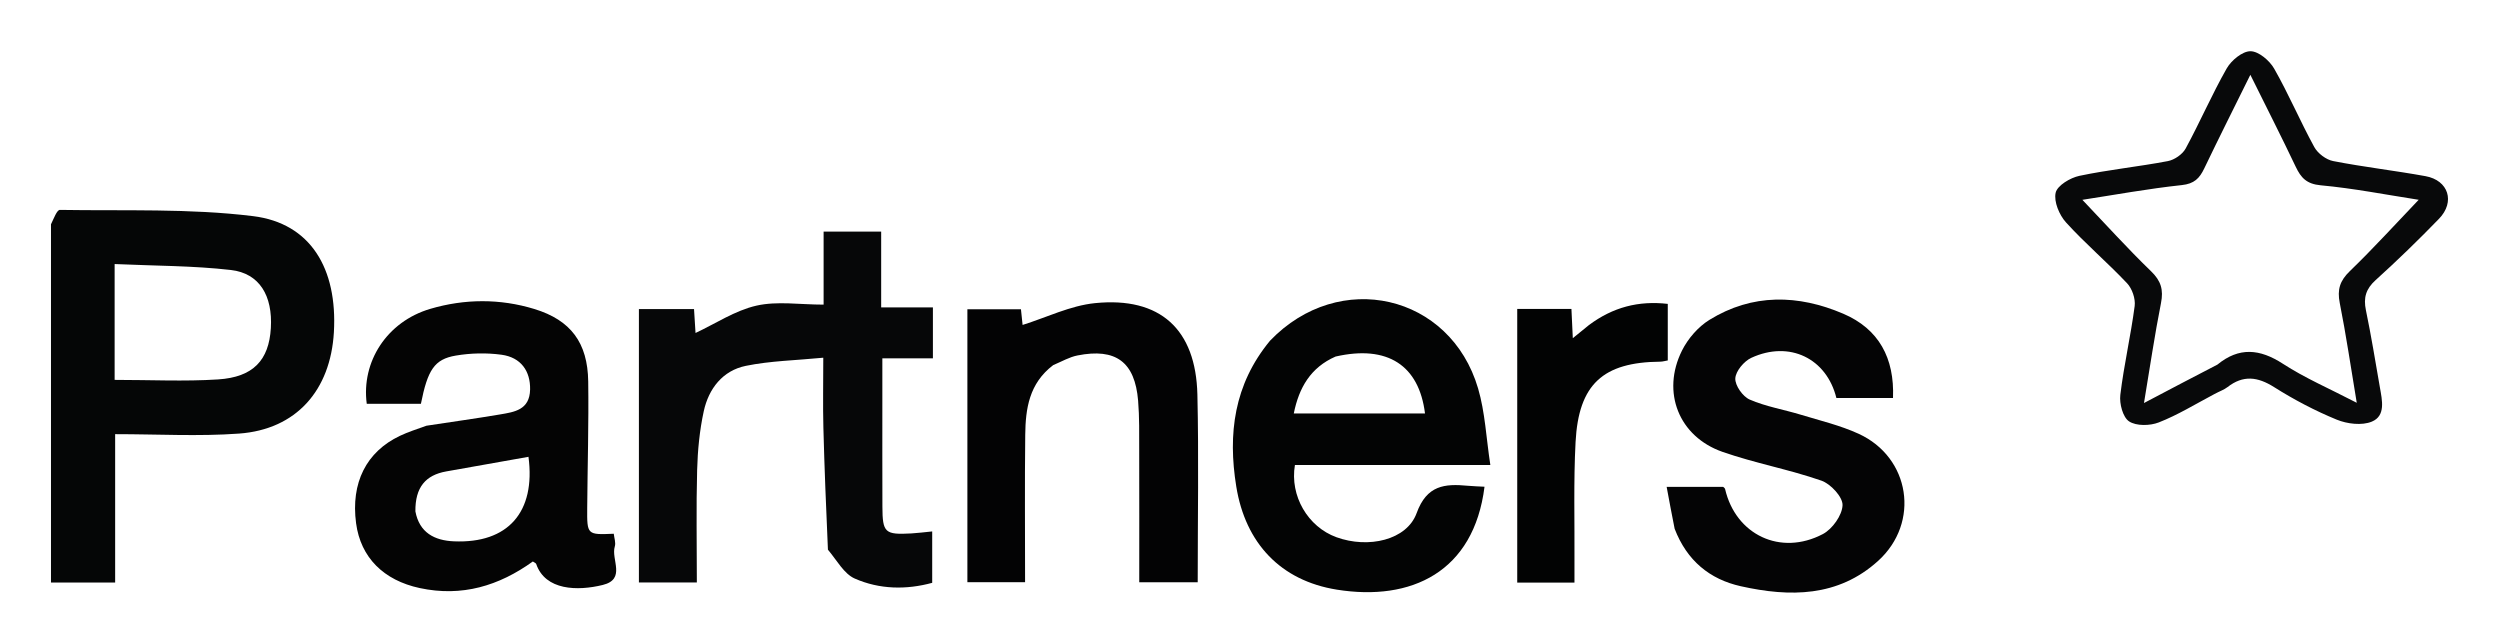 <?xml version="1.0" encoding="UTF-8" standalone="no"?> <svg xmlns:inkscape="http://www.inkscape.org/namespaces/inkscape" xmlns:sodipodi="http://sodipodi.sourceforge.net/DTD/sodipodi-0.dtd" xmlns="http://www.w3.org/2000/svg" xmlns:svg="http://www.w3.org/2000/svg" version="1.1" id="Layer_1" x="0px" y="0px" width="100%" viewBox="0 0 651 162" xml:space="preserve"><defs id="defs13"></defs> <path fill="#050606" opacity="1" stroke="none" d=" M13.276,58.409 C14.049,56.803 14.839,54.646 15.592,54.658 C32.379,54.935 49.312,54.237 65.901,56.282 C80.872,58.128 87.889,69.923 86.947,86.472 C86.08,101.686 77.116,111.818 62.258,112.905 C51.704,113.676 41.047,113.054 29.985,113.054 C29.985,126.596 29.985,138.997 29.985,151.699 C24.303,151.699 19.071,151.699 13.276,151.699 C13.276,120.728 13.276,89.798 13.276,58.409 M29.849,88.486 C29.849,91.922 29.849,95.359 29.849,98.923 C39.2,98.923 48.016,99.364 56.769,98.802 C65.966,98.212 70.028,93.785 70.529,85.446 C71.035,77.025 67.59,71.164 60.118,70.306 C50.281,69.176 40.307,69.235 29.849,68.758 C29.849,75.598 29.849,81.543 29.849,88.486 z" id="path2"></path> <path fill="#060708" opacity="1" stroke="none" d=" M215.592,143.137 C215.112,132.284 214.68,121.818 214.409,111.348 C214.26,105.571 214.383,99.787 214.383,93.148 C207.245,93.844 200.612,93.962 194.221,95.266 C188.186,96.498 184.541,101.204 183.261,107.074 C182.172,112.073 181.673,117.269 181.534,122.394 C181.272,132.032 181.458,141.682 181.458,151.668 C176.333,151.668 171.474,151.668 166.371,151.668 C166.371,127.984 166.371,104.408 166.371,80.478 C171.06,80.478 175.628,80.478 180.725,80.478 C180.867,82.741 181.015,85.1 181.115,86.708 C186.351,84.26 191.415,80.858 196.966,79.592 C202.353,78.363 208.241,79.325 214.468,79.325 C214.468,73.287 214.468,66.881 214.468,60.313 C219.646,60.313 224.273,60.313 229.457,60.313 C229.457,66.703 229.457,73.099 229.457,80.054 C234.223,80.054 238.454,80.054 242.929,80.054 C242.929,84.714 242.929,88.809 242.929,93.314 C238.752,93.314 234.643,93.314 229.763,93.314 C229.763,97.454 229.763,101.204 229.763,104.953 C229.766,113.948 229.742,122.943 229.779,131.939 C229.808,138.737 230.421,139.284 237.338,138.903 C238.994,138.811 240.644,138.589 242.745,138.384 C242.745,142.764 242.745,147.118 242.745,151.768 C236.022,153.607 229.034,153.505 222.571,150.652 C219.778,149.42 217.965,145.966 215.592,143.137 z" id="path3"></path> <path fill="#040404" opacity="1" stroke="none" d=" M111.044,110.859 C117.686,109.84 123.94,108.982 130.16,107.928 C133.946,107.287 137.929,106.762 138.038,101.423 C138.135,96.662 135.684,93.06 130.579,92.37 C126.684,91.843 122.561,91.936 118.683,92.595 C113.101,93.544 111.363,96.325 109.605,105.147 C104.953,105.147 100.224,105.147 95.502,105.147 C94.042,94.201 100.749,83.748 112.065,80.419 C120.978,77.796 130.198,77.725 139.156,80.468 C148.639,83.371 153.032,89.254 153.172,99.336 C153.325,110.327 152.992,121.325 152.909,132.321 C152.856,139.279 152.888,139.279 159.826,138.987 C159.936,140.086 160.401,141.31 160.095,142.296 C159.052,145.655 163.111,150.81 156.95,152.325 C150.389,153.938 142.004,153.77 139.63,146.868 C139.547,146.625 139.145,146.493 138.755,146.21 C129.941,152.545 120.298,155.495 109.3,153.133 C99.928,151.12 93.911,145.199 92.723,136.242 C91.33,125.74 95.358,117.65 104.163,113.482 C106.255,112.492 108.478,111.779 111.044,110.859 M108.169,133.162 C109.206,138.725 113.159,140.748 118.2,140.963 C132.262,141.564 139.523,133.372 137.616,118.954 C130.473,120.222 123.336,121.486 116.201,122.758 C110.84,123.713 108.096,126.882 108.169,133.162 z" id="path4"></path> <path fill="#030404" opacity="1" stroke="none" d=" M330.711,88.726 C348.749,69.928 377.68,76.603 384.895,101.146 C386.728,107.38 387.008,114.07 388.083,121.082 C370.309,121.082 353.719,121.082 337.198,121.082 C335.833,129.151 340.573,137.188 348.005,139.892 C356.303,142.912 366.338,140.653 368.891,133.616 C371.538,126.319 376.208,125.932 382.208,126.491 C383.65,126.626 385.103,126.661 386.569,126.743 C383.789,148.965 367.484,156.642 348.132,153.547 C333.459,151.201 324.305,141.439 321.923,126.68 C319.714,112.997 321.304,100.123 330.711,88.726 M347.787,92.843 C341.276,95.691 338.251,100.957 336.903,107.663 C348.642,107.663 359.84,107.663 371.071,107.663 C369.512,95.146 361.337,89.751 347.787,92.843 z" id="path5"></path> <path fill="#040405" opacity="1" stroke="none" d=" M436.076,137.692 C435.326,133.939 434.697,130.559 433.996,126.785 C439.306,126.785 443.918,126.785 448.713,126.785 C448.79,126.868 449.151,127.076 449.215,127.352 C451.973,139.245 463.644,144.87 474.677,139.069 C477.152,137.768 479.709,134.174 479.799,131.552 C479.872,129.416 476.716,126.002 474.295,125.16 C465.866,122.229 456.979,120.613 448.555,117.671 C437.153,113.689 432.589,102.122 437.987,91.295 C439.541,88.179 442.204,85.1 445.148,83.285 C456.331,76.389 468.248,76.67 479.987,81.694 C489.252,85.66 493.352,93.229 492.939,103.64 C488.007,103.64 483.114,103.64 478.196,103.64 C475.656,93.341 465.995,88.586 456.041,93.179 C454.134,94.059 451.968,96.645 451.874,98.541 C451.784,100.374 453.81,103.259 455.619,104.046 C459.824,105.876 464.482,106.64 468.911,107.987 C473.972,109.527 479.196,110.765 483.976,112.951 C497.431,119.105 500.065,136.089 489.053,146.063 C478.627,155.506 466.061,155.503 453.3,152.653 C445.205,150.845 439.279,145.998 436.076,137.692 z" id="path6"></path> <path fill="#030304" opacity="1" stroke="none" d=" M274.247,95.081 C267.972,99.841 267.051,106.444 266.972,113.211 C266.825,125.87 266.93,138.531 266.93,151.598 C261.937,151.598 257.061,151.598 251.907,151.598 C251.907,128.085 251.907,104.505 251.907,80.529 C256.464,80.529 261.018,80.529 265.855,80.529 C266.03,82.197 266.212,83.933 266.283,84.615 C272.52,82.663 278.708,79.583 285.142,78.936 C302.098,77.23 311.41,85.722 311.802,102.758 C312.174,118.906 311.882,135.069 311.882,151.615 C306.922,151.615 302.043,151.615 296.662,151.615 C296.662,140.208 296.684,128.772 296.65,117.336 C296.637,113.006 296.72,108.658 296.366,104.351 C295.537,94.256 290.573,90.573 280.559,92.562 C278.49,92.972 276.563,94.095 274.247,95.081 z" id="path7"></path> <path fill="#08090A" opacity="1" stroke="none" d=" M576.632,102.613 C571.616,105.269 567.053,108.082 562.141,110.001 C559.853,110.895 556.287,110.966 554.411,109.727 C552.785,108.653 551.858,105.102 552.132,102.827 C553.063,95.079 554.853,87.437 555.867,79.695 C556.116,77.801 555.212,75.161 553.889,73.759 C548.754,68.319 543.008,63.448 537.986,57.914 C536.232,55.983 534.777,52.498 535.291,50.193 C535.712,48.311 539.091,46.292 541.465,45.791 C549.077,44.186 556.861,43.408 564.511,41.952 C566.234,41.624 568.32,40.191 569.145,38.673 C572.874,31.815 575.97,24.606 579.83,17.83 C581.03,15.723 583.922,13.329 586.028,13.339 C588.139,13.349 590.993,15.766 592.198,17.881 C595.975,24.514 598.969,31.589 602.637,38.29 C603.544,39.946 605.712,41.584 607.552,41.942 C615.52,43.496 623.608,44.421 631.599,45.872 C637.597,46.961 639.386,52.567 635.116,56.972 C629.791,62.466 624.29,67.807 618.615,72.938 C616.078,75.232 615.407,77.519 616.082,80.773 C617.466,87.445 618.557,94.178 619.727,100.894 C620.303,104.197 621.284,108.278 617.622,109.792 C615.046,110.858 611.214,110.395 608.491,109.278 C602.84,106.959 597.351,104.074 592.183,100.808 C587.873,98.084 584.122,97.627 580.034,100.806 C579.134,101.507 577.98,101.881 576.632,102.613 M577.414,94.943 C583.046,90.331 588.434,90.807 594.468,94.726 C600.234,98.47 606.646,101.219 613.698,104.886 C612.135,95.532 610.919,87.173 609.272,78.9 C608.577,75.409 609.295,73.114 611.896,70.604 C618.054,64.663 623.813,58.309 629.826,52.024 C621.352,50.715 612.876,49.04 604.319,48.252 C600.627,47.911 599.17,46.295 597.791,43.392 C594.118,35.658 590.229,28.026 585.992,19.476 C581.685,28.193 577.754,35.994 573.981,43.872 C572.747,46.449 571.376,47.852 568.148,48.197 C559.384,49.133 550.691,50.736 542.25,52.032 C548.368,58.449 554.045,64.747 560.128,70.625 C562.734,73.144 563.411,75.453 562.72,78.931 C561.078,87.203 559.86,95.56 558.293,104.948 C565.074,101.376 570.9,98.307 577.414,94.943 z" id="path8"></path> <path fill="#020303" opacity="1" stroke="none" d=" M413.737,84.666 C420.004,79.98 426.69,78.26 434.287,79.131 C434.287,84.103 434.287,88.882 434.287,93.858 C433.566,93.982 432.953,94.174 432.339,94.179 C417.42,94.316 411.072,100.041 410.279,115.102 C409.737,125.392 410.055,135.727 409.992,146.042 C409.981,147.84 409.991,149.639 409.991,151.718 C404.926,151.718 400.178,151.718 395.087,151.718 C395.087,128.105 395.087,104.429 395.087,80.444 C399.687,80.444 404.262,80.444 409.2,80.444 C409.31,82.778 409.417,85.041 409.56,88.06 C411.106,86.808 412.283,85.854 413.737,84.666 z" id="path9"></path> </svg> 